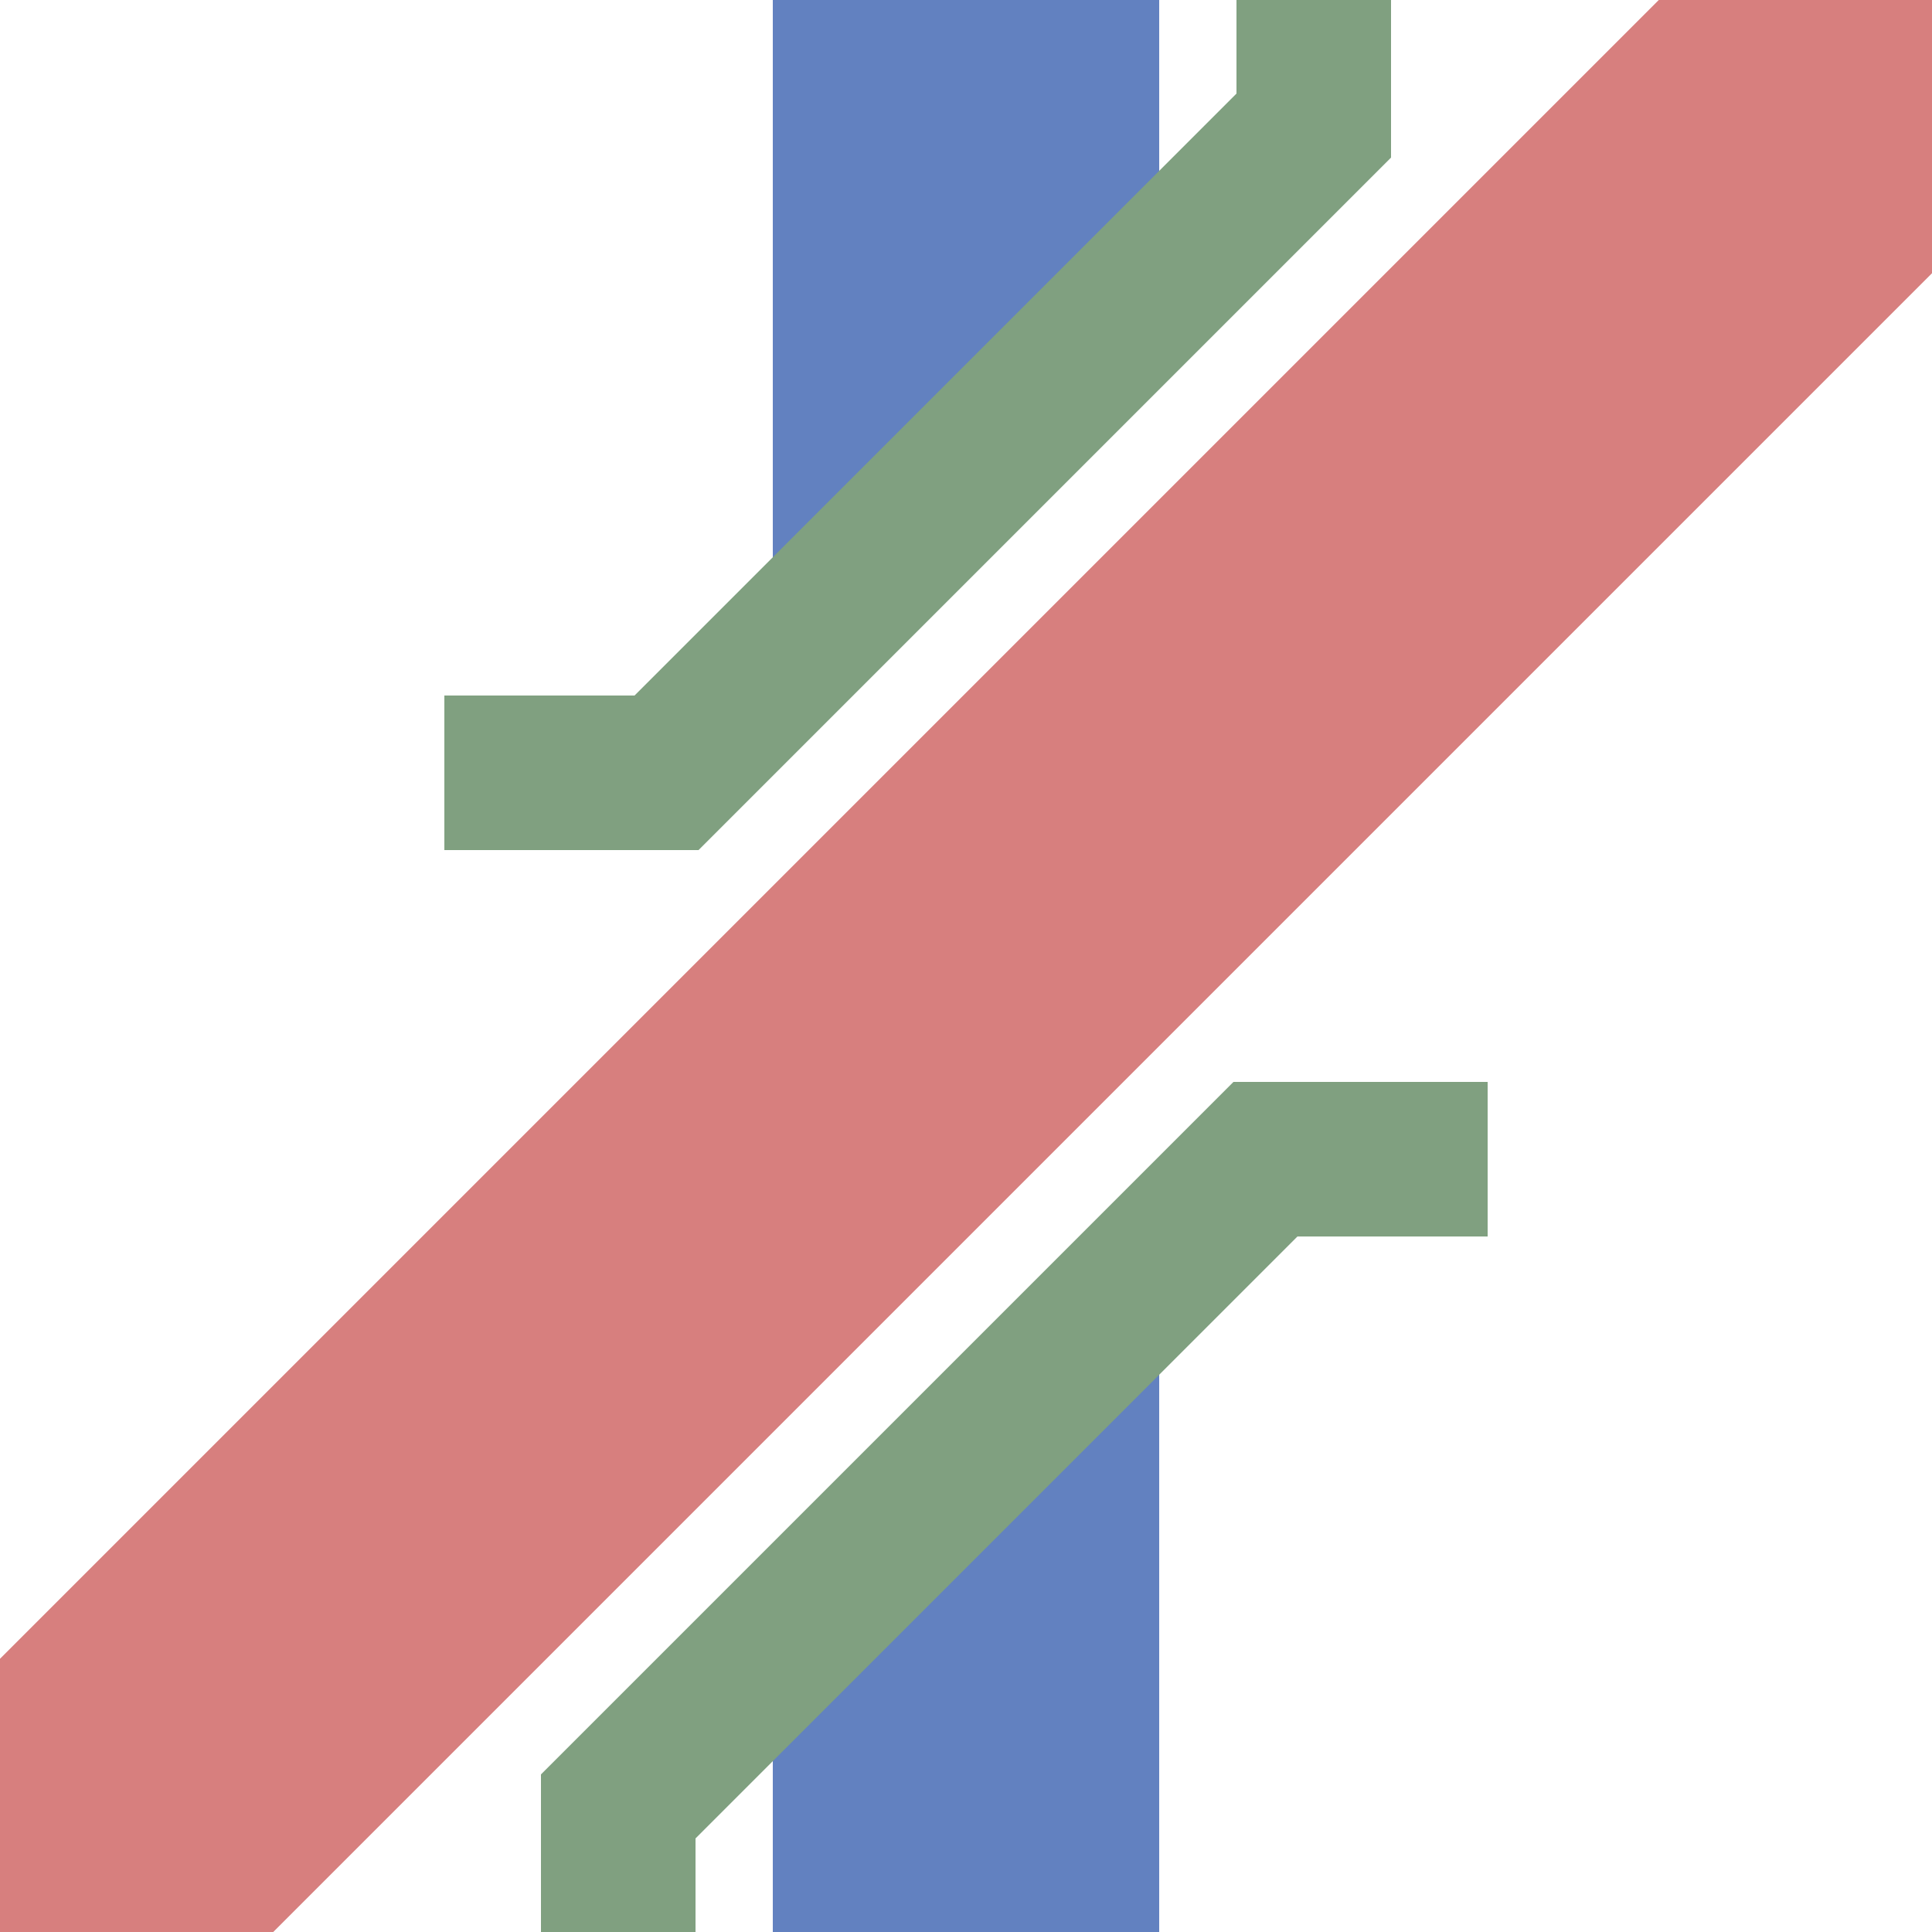 ﻿<?xml version="1.0" encoding="UTF-8"?>
<svg xmlns="http://www.w3.org/2000/svg" width="500" height="500">
<title>uexmKRZ3+1u</title>

<path fill="#6281c0" d="M 200,0 H 300 V 50 L 200,150 Z M 200,500 V 450 L 300,350 V 500 Z" />
<g fill="none">
 <path stroke="#d77f7e" d="M 0,500 L 500,0" stroke-width="100" />
 <path d="M 340,-25 V 32.5 L 172.5,200 H 115 M 160,525 V 467.5 L 327.5,300 H 385" stroke="#80A080" stroke-width="40" />
</g>
</svg>

